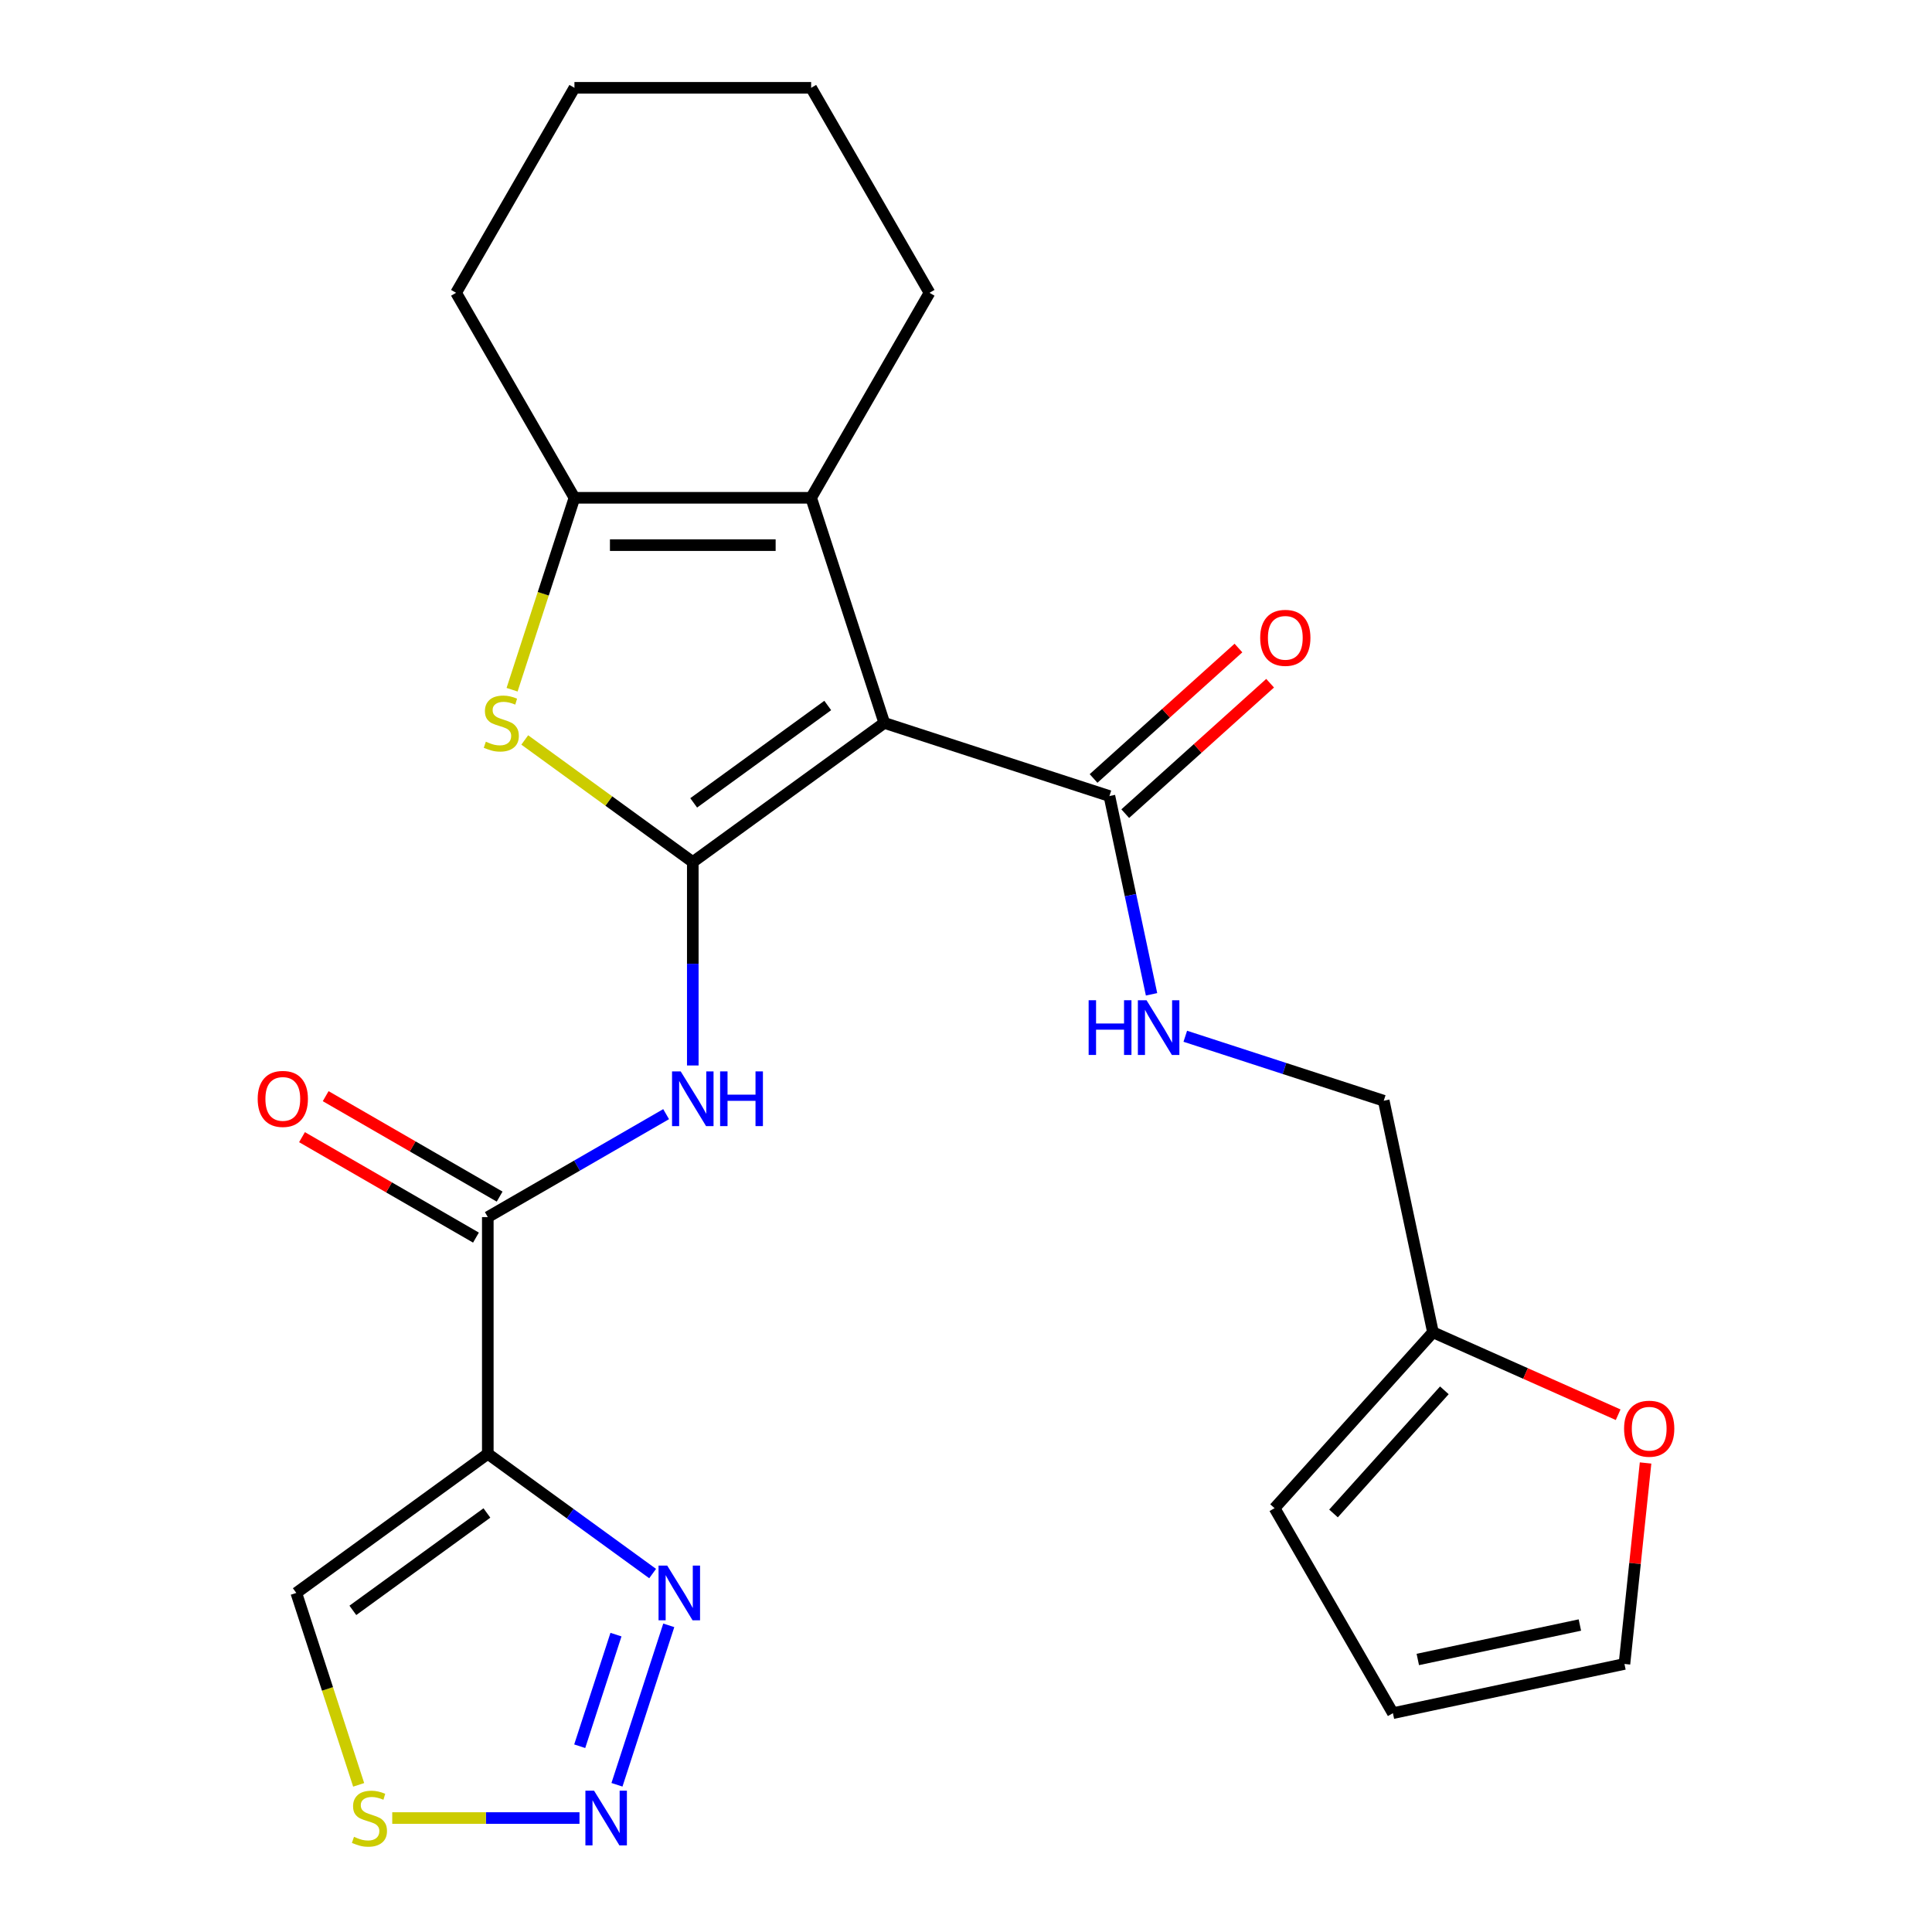 <?xml version='1.0' encoding='iso-8859-1'?>
<svg version='1.1' baseProfile='full'
              xmlns='http://www.w3.org/2000/svg'
                      xmlns:rdkit='http://www.rdkit.org/xml'
                      xmlns:xlink='http://www.w3.org/1999/xlink'
                  xml:space='preserve'
width='1000px' height='1000px' viewBox='0 0 1000 1000'>
<!-- END OF HEADER -->
<rect style='opacity:1.0;fill:#FFFFFF;stroke:none' width='1000' height='1000' x='0' y='0'> </rect>
<path class='bond-0' d='M 358.588,446.194 L 457.706,374.181' style='fill:none;fill-rule:evenodd;stroke:#000000;stroke-width:6px;stroke-linecap:butt;stroke-linejoin:miter;stroke-opacity:1' />
<path class='bond-0' d='M 359.053,415.569 L 428.436,365.159' style='fill:none;fill-rule:evenodd;stroke:#000000;stroke-width:6px;stroke-linecap:butt;stroke-linejoin:miter;stroke-opacity:1' />
<path class='bond-1' d='M 358.588,446.194 L 315.1,414.599' style='fill:none;fill-rule:evenodd;stroke:#000000;stroke-width:6px;stroke-linecap:butt;stroke-linejoin:miter;stroke-opacity:1' />
<path class='bond-1' d='M 315.1,414.599 L 271.613,383.003' style='fill:none;fill-rule:evenodd;stroke:#CCCC00;stroke-width:6px;stroke-linecap:butt;stroke-linejoin:miter;stroke-opacity:1' />
<path class='bond-4' d='M 358.588,446.194 L 358.588,498.841' style='fill:none;fill-rule:evenodd;stroke:#000000;stroke-width:6px;stroke-linecap:butt;stroke-linejoin:miter;stroke-opacity:1' />
<path class='bond-4' d='M 358.588,498.841 L 358.588,551.488' style='fill:none;fill-rule:evenodd;stroke:#0000FF;stroke-width:6px;stroke-linecap:butt;stroke-linejoin:miter;stroke-opacity:1' />
<path class='bond-2' d='M 457.706,374.181 L 419.846,257.66' style='fill:none;fill-rule:evenodd;stroke:#000000;stroke-width:6px;stroke-linecap:butt;stroke-linejoin:miter;stroke-opacity:1' />
<path class='bond-9' d='M 457.706,374.181 L 574.227,412.041' style='fill:none;fill-rule:evenodd;stroke:#000000;stroke-width:6px;stroke-linecap:butt;stroke-linejoin:miter;stroke-opacity:1' />
<path class='bond-5' d='M 265.053,356.998 L 281.191,307.329' style='fill:none;fill-rule:evenodd;stroke:#CCCC00;stroke-width:6px;stroke-linecap:butt;stroke-linejoin:miter;stroke-opacity:1' />
<path class='bond-5' d='M 281.191,307.329 L 297.329,257.66' style='fill:none;fill-rule:evenodd;stroke:#000000;stroke-width:6px;stroke-linecap:butt;stroke-linejoin:miter;stroke-opacity:1' />
<path class='bond-21' d='M 419.846,257.66 L 481.105,151.557' style='fill:none;fill-rule:evenodd;stroke:#000000;stroke-width:6px;stroke-linecap:butt;stroke-linejoin:miter;stroke-opacity:1' />
<path class='bond-25' d='M 419.846,257.66 L 297.329,257.66' style='fill:none;fill-rule:evenodd;stroke:#000000;stroke-width:6px;stroke-linecap:butt;stroke-linejoin:miter;stroke-opacity:1' />
<path class='bond-25' d='M 401.469,282.164 L 315.707,282.164' style='fill:none;fill-rule:evenodd;stroke:#000000;stroke-width:6px;stroke-linecap:butt;stroke-linejoin:miter;stroke-opacity:1' />
<path class='bond-3' d='M 252.485,752.487 L 252.485,629.97' style='fill:none;fill-rule:evenodd;stroke:#000000;stroke-width:6px;stroke-linecap:butt;stroke-linejoin:miter;stroke-opacity:1' />
<path class='bond-8' d='M 252.485,752.487 L 295.143,783.48' style='fill:none;fill-rule:evenodd;stroke:#000000;stroke-width:6px;stroke-linecap:butt;stroke-linejoin:miter;stroke-opacity:1' />
<path class='bond-8' d='M 295.143,783.48 L 337.801,814.472' style='fill:none;fill-rule:evenodd;stroke:#0000FF;stroke-width:6px;stroke-linecap:butt;stroke-linejoin:miter;stroke-opacity:1' />
<path class='bond-11' d='M 252.485,752.487 L 153.367,824.501' style='fill:none;fill-rule:evenodd;stroke:#000000;stroke-width:6px;stroke-linecap:butt;stroke-linejoin:miter;stroke-opacity:1' />
<path class='bond-11' d='M 252.02,783.113 L 182.637,833.522' style='fill:none;fill-rule:evenodd;stroke:#000000;stroke-width:6px;stroke-linecap:butt;stroke-linejoin:miter;stroke-opacity:1' />
<path class='bond-6' d='M 344.785,576.681 L 298.635,603.325' style='fill:none;fill-rule:evenodd;stroke:#0000FF;stroke-width:6px;stroke-linecap:butt;stroke-linejoin:miter;stroke-opacity:1' />
<path class='bond-6' d='M 298.635,603.325 L 252.485,629.97' style='fill:none;fill-rule:evenodd;stroke:#000000;stroke-width:6px;stroke-linecap:butt;stroke-linejoin:miter;stroke-opacity:1' />
<path class='bond-22' d='M 297.329,257.66 L 236.071,151.557' style='fill:none;fill-rule:evenodd;stroke:#000000;stroke-width:6px;stroke-linecap:butt;stroke-linejoin:miter;stroke-opacity:1' />
<path class='bond-15' d='M 258.611,619.36 L 213.591,593.367' style='fill:none;fill-rule:evenodd;stroke:#000000;stroke-width:6px;stroke-linecap:butt;stroke-linejoin:miter;stroke-opacity:1' />
<path class='bond-15' d='M 213.591,593.367 L 168.571,567.375' style='fill:none;fill-rule:evenodd;stroke:#FF0000;stroke-width:6px;stroke-linecap:butt;stroke-linejoin:miter;stroke-opacity:1' />
<path class='bond-15' d='M 246.359,640.58 L 201.339,614.588' style='fill:none;fill-rule:evenodd;stroke:#000000;stroke-width:6px;stroke-linecap:butt;stroke-linejoin:miter;stroke-opacity:1' />
<path class='bond-15' d='M 201.339,614.588 L 156.319,588.596' style='fill:none;fill-rule:evenodd;stroke:#FF0000;stroke-width:6px;stroke-linecap:butt;stroke-linejoin:miter;stroke-opacity:1' />
<path class='bond-7' d='M 319.34,923.798 L 346.154,841.271' style='fill:none;fill-rule:evenodd;stroke:#0000FF;stroke-width:6px;stroke-linecap:butt;stroke-linejoin:miter;stroke-opacity:1' />
<path class='bond-7' d='M 300.058,903.847 L 318.828,846.078' style='fill:none;fill-rule:evenodd;stroke:#0000FF;stroke-width:6px;stroke-linecap:butt;stroke-linejoin:miter;stroke-opacity:1' />
<path class='bond-27' d='M 299.941,941.021 L 251.483,941.021' style='fill:none;fill-rule:evenodd;stroke:#0000FF;stroke-width:6px;stroke-linecap:butt;stroke-linejoin:miter;stroke-opacity:1' />
<path class='bond-27' d='M 251.483,941.021 L 203.024,941.021' style='fill:none;fill-rule:evenodd;stroke:#CCCC00;stroke-width:6px;stroke-linecap:butt;stroke-linejoin:miter;stroke-opacity:1' />
<path class='bond-12' d='M 574.227,412.041 L 585.133,463.349' style='fill:none;fill-rule:evenodd;stroke:#000000;stroke-width:6px;stroke-linecap:butt;stroke-linejoin:miter;stroke-opacity:1' />
<path class='bond-12' d='M 585.133,463.349 L 596.039,514.657' style='fill:none;fill-rule:evenodd;stroke:#0000FF;stroke-width:6px;stroke-linecap:butt;stroke-linejoin:miter;stroke-opacity:1' />
<path class='bond-16' d='M 582.425,421.145 L 619.917,387.387' style='fill:none;fill-rule:evenodd;stroke:#000000;stroke-width:6px;stroke-linecap:butt;stroke-linejoin:miter;stroke-opacity:1' />
<path class='bond-16' d='M 619.917,387.387 L 657.41,353.629' style='fill:none;fill-rule:evenodd;stroke:#FF0000;stroke-width:6px;stroke-linecap:butt;stroke-linejoin:miter;stroke-opacity:1' />
<path class='bond-16' d='M 566.029,402.936 L 603.521,369.177' style='fill:none;fill-rule:evenodd;stroke:#000000;stroke-width:6px;stroke-linecap:butt;stroke-linejoin:miter;stroke-opacity:1' />
<path class='bond-16' d='M 603.521,369.177 L 641.014,335.419' style='fill:none;fill-rule:evenodd;stroke:#FF0000;stroke-width:6px;stroke-linecap:butt;stroke-linejoin:miter;stroke-opacity:1' />
<path class='bond-10' d='M 185.644,923.838 L 169.505,874.169' style='fill:none;fill-rule:evenodd;stroke:#CCCC00;stroke-width:6px;stroke-linecap:butt;stroke-linejoin:miter;stroke-opacity:1' />
<path class='bond-10' d='M 169.505,874.169 L 153.367,824.501' style='fill:none;fill-rule:evenodd;stroke:#000000;stroke-width:6px;stroke-linecap:butt;stroke-linejoin:miter;stroke-opacity:1' />
<path class='bond-20' d='M 613.502,536.365 L 664.861,553.053' style='fill:none;fill-rule:evenodd;stroke:#0000FF;stroke-width:6px;stroke-linecap:butt;stroke-linejoin:miter;stroke-opacity:1' />
<path class='bond-20' d='M 664.861,553.053 L 716.22,569.74' style='fill:none;fill-rule:evenodd;stroke:#000000;stroke-width:6px;stroke-linecap:butt;stroke-linejoin:miter;stroke-opacity:1' />
<path class='bond-13' d='M 741.693,689.58 L 716.22,569.74' style='fill:none;fill-rule:evenodd;stroke:#000000;stroke-width:6px;stroke-linecap:butt;stroke-linejoin:miter;stroke-opacity:1' />
<path class='bond-14' d='M 741.693,689.58 L 789.624,710.92' style='fill:none;fill-rule:evenodd;stroke:#000000;stroke-width:6px;stroke-linecap:butt;stroke-linejoin:miter;stroke-opacity:1' />
<path class='bond-14' d='M 789.624,710.92 L 837.555,732.26' style='fill:none;fill-rule:evenodd;stroke:#FF0000;stroke-width:6px;stroke-linecap:butt;stroke-linejoin:miter;stroke-opacity:1' />
<path class='bond-17' d='M 741.693,689.58 L 659.713,780.628' style='fill:none;fill-rule:evenodd;stroke:#000000;stroke-width:6px;stroke-linecap:butt;stroke-linejoin:miter;stroke-opacity:1' />
<path class='bond-17' d='M 747.605,719.633 L 690.22,783.366' style='fill:none;fill-rule:evenodd;stroke:#000000;stroke-width:6px;stroke-linecap:butt;stroke-linejoin:miter;stroke-opacity:1' />
<path class='bond-18' d='M 851.744,757.235 L 846.278,809.246' style='fill:none;fill-rule:evenodd;stroke:#FF0000;stroke-width:6px;stroke-linecap:butt;stroke-linejoin:miter;stroke-opacity:1' />
<path class='bond-18' d='M 846.278,809.246 L 840.811,861.258' style='fill:none;fill-rule:evenodd;stroke:#000000;stroke-width:6px;stroke-linecap:butt;stroke-linejoin:miter;stroke-opacity:1' />
<path class='bond-19' d='M 659.713,780.628 L 720.971,886.73' style='fill:none;fill-rule:evenodd;stroke:#000000;stroke-width:6px;stroke-linecap:butt;stroke-linejoin:miter;stroke-opacity:1' />
<path class='bond-28' d='M 840.811,861.258 L 720.971,886.73' style='fill:none;fill-rule:evenodd;stroke:#000000;stroke-width:6px;stroke-linecap:butt;stroke-linejoin:miter;stroke-opacity:1' />
<path class='bond-28' d='M 817.741,841.111 L 733.853,858.942' style='fill:none;fill-rule:evenodd;stroke:#000000;stroke-width:6px;stroke-linecap:butt;stroke-linejoin:miter;stroke-opacity:1' />
<path class='bond-23' d='M 481.105,151.557 L 419.846,45.455' style='fill:none;fill-rule:evenodd;stroke:#000000;stroke-width:6px;stroke-linecap:butt;stroke-linejoin:miter;stroke-opacity:1' />
<path class='bond-24' d='M 236.071,151.557 L 297.329,45.455' style='fill:none;fill-rule:evenodd;stroke:#000000;stroke-width:6px;stroke-linecap:butt;stroke-linejoin:miter;stroke-opacity:1' />
<path class='bond-26' d='M 419.846,45.455 L 297.329,45.455' style='fill:none;fill-rule:evenodd;stroke:#000000;stroke-width:6px;stroke-linecap:butt;stroke-linejoin:miter;stroke-opacity:1' />
<path  class='atom-2' d='M 251.47 383.901
Q 251.79 384.021, 253.11 384.581
Q 254.43 385.141, 255.87 385.501
Q 257.35 385.821, 258.79 385.821
Q 261.47 385.821, 263.03 384.541
Q 264.59 383.221, 264.59 380.941
Q 264.59 379.381, 263.79 378.421
Q 263.03 377.461, 261.83 376.941
Q 260.63 376.421, 258.63 375.821
Q 256.11 375.061, 254.59 374.341
Q 253.11 373.621, 252.03 372.101
Q 250.99 370.581, 250.99 368.021
Q 250.99 364.461, 253.39 362.261
Q 255.83 360.061, 260.63 360.061
Q 263.91 360.061, 267.63 361.621
L 266.71 364.701
Q 263.31 363.301, 260.75 363.301
Q 257.99 363.301, 256.47 364.461
Q 254.95 365.581, 254.99 367.541
Q 254.99 369.061, 255.75 369.981
Q 256.55 370.901, 257.67 371.421
Q 258.83 371.941, 260.75 372.541
Q 263.31 373.341, 264.83 374.141
Q 266.35 374.941, 267.43 376.581
Q 268.55 378.181, 268.55 380.941
Q 268.55 384.861, 265.91 386.981
Q 263.31 389.061, 258.95 389.061
Q 256.43 389.061, 254.51 388.501
Q 252.63 387.981, 250.39 387.061
L 251.47 383.901
' fill='#CCCC00'/>
<path  class='atom-5' d='M 352.328 554.551
L 361.608 569.551
Q 362.528 571.031, 364.008 573.711
Q 365.488 576.391, 365.568 576.551
L 365.568 554.551
L 369.328 554.551
L 369.328 582.871
L 365.448 582.871
L 355.488 566.471
Q 354.328 564.551, 353.088 562.351
Q 351.888 560.151, 351.528 559.471
L 351.528 582.871
L 347.848 582.871
L 347.848 554.551
L 352.328 554.551
' fill='#0000FF'/>
<path  class='atom-5' d='M 372.728 554.551
L 376.568 554.551
L 376.568 566.591
L 391.048 566.591
L 391.048 554.551
L 394.888 554.551
L 394.888 582.871
L 391.048 582.871
L 391.048 569.791
L 376.568 569.791
L 376.568 582.871
L 372.728 582.871
L 372.728 554.551
' fill='#0000FF'/>
<path  class='atom-8' d='M 307.484 926.861
L 316.764 941.861
Q 317.684 943.341, 319.164 946.021
Q 320.644 948.701, 320.724 948.861
L 320.724 926.861
L 324.484 926.861
L 324.484 955.181
L 320.604 955.181
L 310.644 938.781
Q 309.484 936.861, 308.244 934.661
Q 307.044 932.461, 306.684 931.781
L 306.684 955.181
L 303.004 955.181
L 303.004 926.861
L 307.484 926.861
' fill='#0000FF'/>
<path  class='atom-9' d='M 345.343 810.341
L 354.623 825.341
Q 355.543 826.821, 357.023 829.501
Q 358.503 832.181, 358.583 832.341
L 358.583 810.341
L 362.343 810.341
L 362.343 838.661
L 358.463 838.661
L 348.503 822.261
Q 347.343 820.341, 346.103 818.141
Q 344.903 815.941, 344.543 815.261
L 344.543 838.661
L 340.863 838.661
L 340.863 810.341
L 345.343 810.341
' fill='#0000FF'/>
<path  class='atom-11' d='M 183.227 950.741
Q 183.547 950.861, 184.867 951.421
Q 186.187 951.981, 187.627 952.341
Q 189.107 952.661, 190.547 952.661
Q 193.227 952.661, 194.787 951.381
Q 196.347 950.061, 196.347 947.781
Q 196.347 946.221, 195.547 945.261
Q 194.787 944.301, 193.587 943.781
Q 192.387 943.261, 190.387 942.661
Q 187.867 941.901, 186.347 941.181
Q 184.867 940.461, 183.787 938.941
Q 182.747 937.421, 182.747 934.861
Q 182.747 931.301, 185.147 929.101
Q 187.587 926.901, 192.387 926.901
Q 195.667 926.901, 199.387 928.461
L 198.467 931.541
Q 195.067 930.141, 192.507 930.141
Q 189.747 930.141, 188.227 931.301
Q 186.707 932.421, 186.747 934.381
Q 186.747 935.901, 187.507 936.821
Q 188.307 937.741, 189.427 938.261
Q 190.587 938.781, 192.507 939.381
Q 195.067 940.181, 196.587 940.981
Q 198.107 941.781, 199.187 943.421
Q 200.307 945.021, 200.307 947.781
Q 200.307 951.701, 197.667 953.821
Q 195.067 955.901, 190.707 955.901
Q 188.187 955.901, 186.267 955.341
Q 184.387 954.821, 182.147 953.901
L 183.227 950.741
' fill='#CCCC00'/>
<path  class='atom-13' d='M 563.48 517.72
L 567.32 517.72
L 567.32 529.76
L 581.8 529.76
L 581.8 517.72
L 585.64 517.72
L 585.64 546.04
L 581.8 546.04
L 581.8 532.96
L 567.32 532.96
L 567.32 546.04
L 563.48 546.04
L 563.48 517.72
' fill='#0000FF'/>
<path  class='atom-13' d='M 593.44 517.72
L 602.72 532.72
Q 603.64 534.2, 605.12 536.88
Q 606.6 539.56, 606.68 539.72
L 606.68 517.72
L 610.44 517.72
L 610.44 546.04
L 606.56 546.04
L 596.6 529.64
Q 595.44 527.72, 594.2 525.52
Q 593 523.32, 592.64 522.64
L 592.64 546.04
L 588.96 546.04
L 588.96 517.72
L 593.44 517.72
' fill='#0000FF'/>
<path  class='atom-15' d='M 840.618 739.492
Q 840.618 732.692, 843.978 728.892
Q 847.338 725.092, 853.618 725.092
Q 859.898 725.092, 863.258 728.892
Q 866.618 732.692, 866.618 739.492
Q 866.618 746.372, 863.218 750.292
Q 859.818 754.172, 853.618 754.172
Q 847.378 754.172, 843.978 750.292
Q 840.618 746.412, 840.618 739.492
M 853.618 750.972
Q 857.938 750.972, 860.258 748.092
Q 862.618 745.172, 862.618 739.492
Q 862.618 733.932, 860.258 731.132
Q 857.938 728.292, 853.618 728.292
Q 849.298 728.292, 846.938 731.092
Q 844.618 733.892, 844.618 739.492
Q 844.618 745.212, 846.938 748.092
Q 849.298 750.972, 853.618 750.972
' fill='#FF0000'/>
<path  class='atom-16' d='M 133.382 568.791
Q 133.382 561.991, 136.742 558.191
Q 140.102 554.391, 146.382 554.391
Q 152.662 554.391, 156.022 558.191
Q 159.382 561.991, 159.382 568.791
Q 159.382 575.671, 155.982 579.591
Q 152.582 583.471, 146.382 583.471
Q 140.142 583.471, 136.742 579.591
Q 133.382 575.711, 133.382 568.791
M 146.382 580.271
Q 150.702 580.271, 153.022 577.391
Q 155.382 574.471, 155.382 568.791
Q 155.382 563.231, 153.022 560.431
Q 150.702 557.591, 146.382 557.591
Q 142.062 557.591, 139.702 560.391
Q 137.382 563.191, 137.382 568.791
Q 137.382 574.511, 139.702 577.391
Q 142.062 580.271, 146.382 580.271
' fill='#FF0000'/>
<path  class='atom-17' d='M 652.275 330.141
Q 652.275 323.341, 655.635 319.541
Q 658.995 315.741, 665.275 315.741
Q 671.555 315.741, 674.915 319.541
Q 678.275 323.341, 678.275 330.141
Q 678.275 337.021, 674.875 340.941
Q 671.475 344.821, 665.275 344.821
Q 659.035 344.821, 655.635 340.941
Q 652.275 337.061, 652.275 330.141
M 665.275 341.621
Q 669.595 341.621, 671.915 338.741
Q 674.275 335.821, 674.275 330.141
Q 674.275 324.581, 671.915 321.781
Q 669.595 318.941, 665.275 318.941
Q 660.955 318.941, 658.595 321.741
Q 656.275 324.541, 656.275 330.141
Q 656.275 335.861, 658.595 338.741
Q 660.955 341.621, 665.275 341.621
' fill='#FF0000'/>
</svg>
